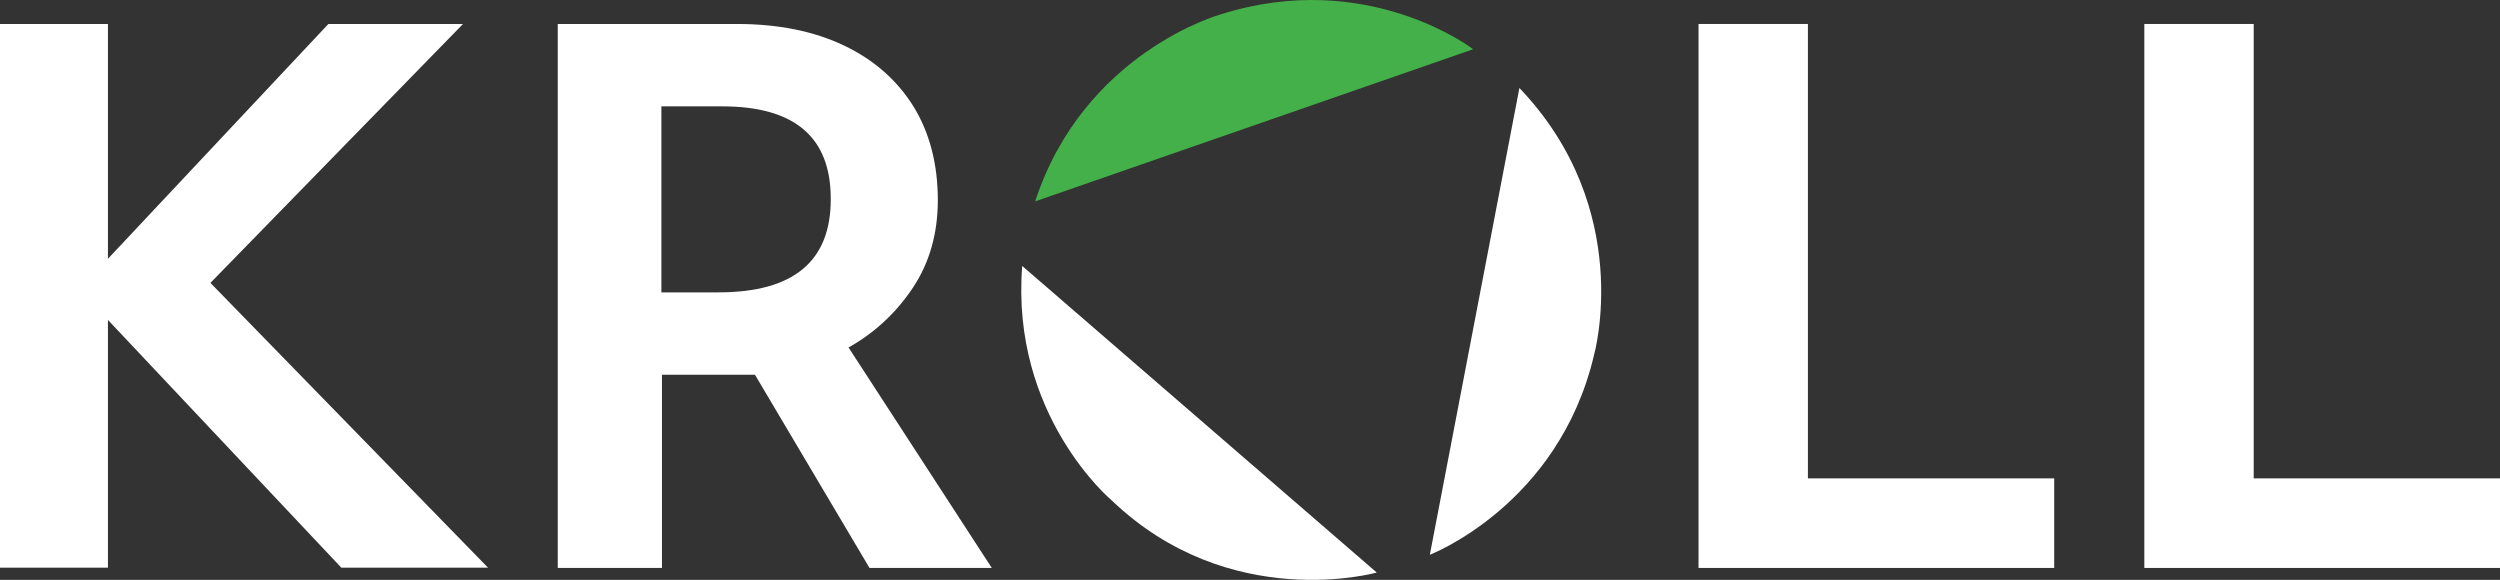 <svg xmlns="http://www.w3.org/2000/svg" xmlns:xlink="http://www.w3.org/1999/xlink" version="1.0" x="0px" y="0px" enable-background="new 0 0 1121.1 440" xml:space="preserve" viewBox="125.1 116.85 870.9 202">
<rect x="125.1" y="116.85" width="870.9" height="202" fill="#333333" stroke="none"/>
<g id="Kroll_Main_Logo">
	<path fill="#FFFFFF" d="M125.1,314.7V125.2h37.6V207l76.8-81.8h46.9l-88,90.2l96.7,99.2H244l-81.3-86.3v86.3H125.1z"/>
	<path fill="#FFFFFF" d="M716.8,314.7V125.2h38.1v158.3h85.8v31.2H716.8z"/>
	<path fill="#FFFFFF" d="M872.1,314.7V125.2h38.1v158.3H996v31.2H872.1z"/>
	<path fill="#FFFFFF" d="M319.4,314.7V125.2h62.3c14.5,0,26.9,2.5,37.4,7.5c10.5,5,18.5,12.1,24.2,21.2c5.6,9.1,8.5,20,8.5,32.7   c0,11.6-2.9,21.8-8.7,30.5c-5.8,8.7-13.3,15.7-22.4,20.8l49.9,76.8h-42.6l-39.9-67.3c-1.3,0-2.6,0-3.7,0h-28.7v67.3H319.4z    M376.7,153.9h-21.2v64.8h19.9c26.1,0,39.1-10.8,39.1-32.4C414.6,164.7,402,153.9,376.7,153.9z"/>
	<path fill="#43B049" d="M485.7,187l152.6-53c0,0-36.8-28.4-88.1-12.1C550.2,121.9,502.7,135.1,485.7,187z"/>
	<path fill="#FFFFFF" d="M481.2,209.5l123.5,106.8c0,0-51.1,14.4-92.4-25.2C512.3,291.1,477.1,261.6,481.2,209.5z"/>
	<path fill="#FFFFFF" d="M654.4,147.5l-31.2,162.6c0,0,44.9-17.2,57.2-69.6C680.4,240.5,694.8,189.8,654.4,147.5z"/>
</g>
<g id="L_Spacing" display="none">
	<path display="inline" opacity="0.2" fill="none" d="M125.1,0.6h189.5v38.1H156.3v85.8h-31.2V0.6z"/>
	<path display="inline" opacity="0.2" fill="none" d="M125.1,315.1h189.5v38.1H156.3V439h-31.2V315.1z"/>
	<path display="inline" opacity="0.2" fill="none" d="M1,314.5V125h38.1v158.3h85.8v31.2H1z"/>
	<path display="inline" opacity="0.2" fill="none" d="M996.2,314.5V125h38.1v158.3h85.8v31.2H996.2z"/>
</g>
</svg>